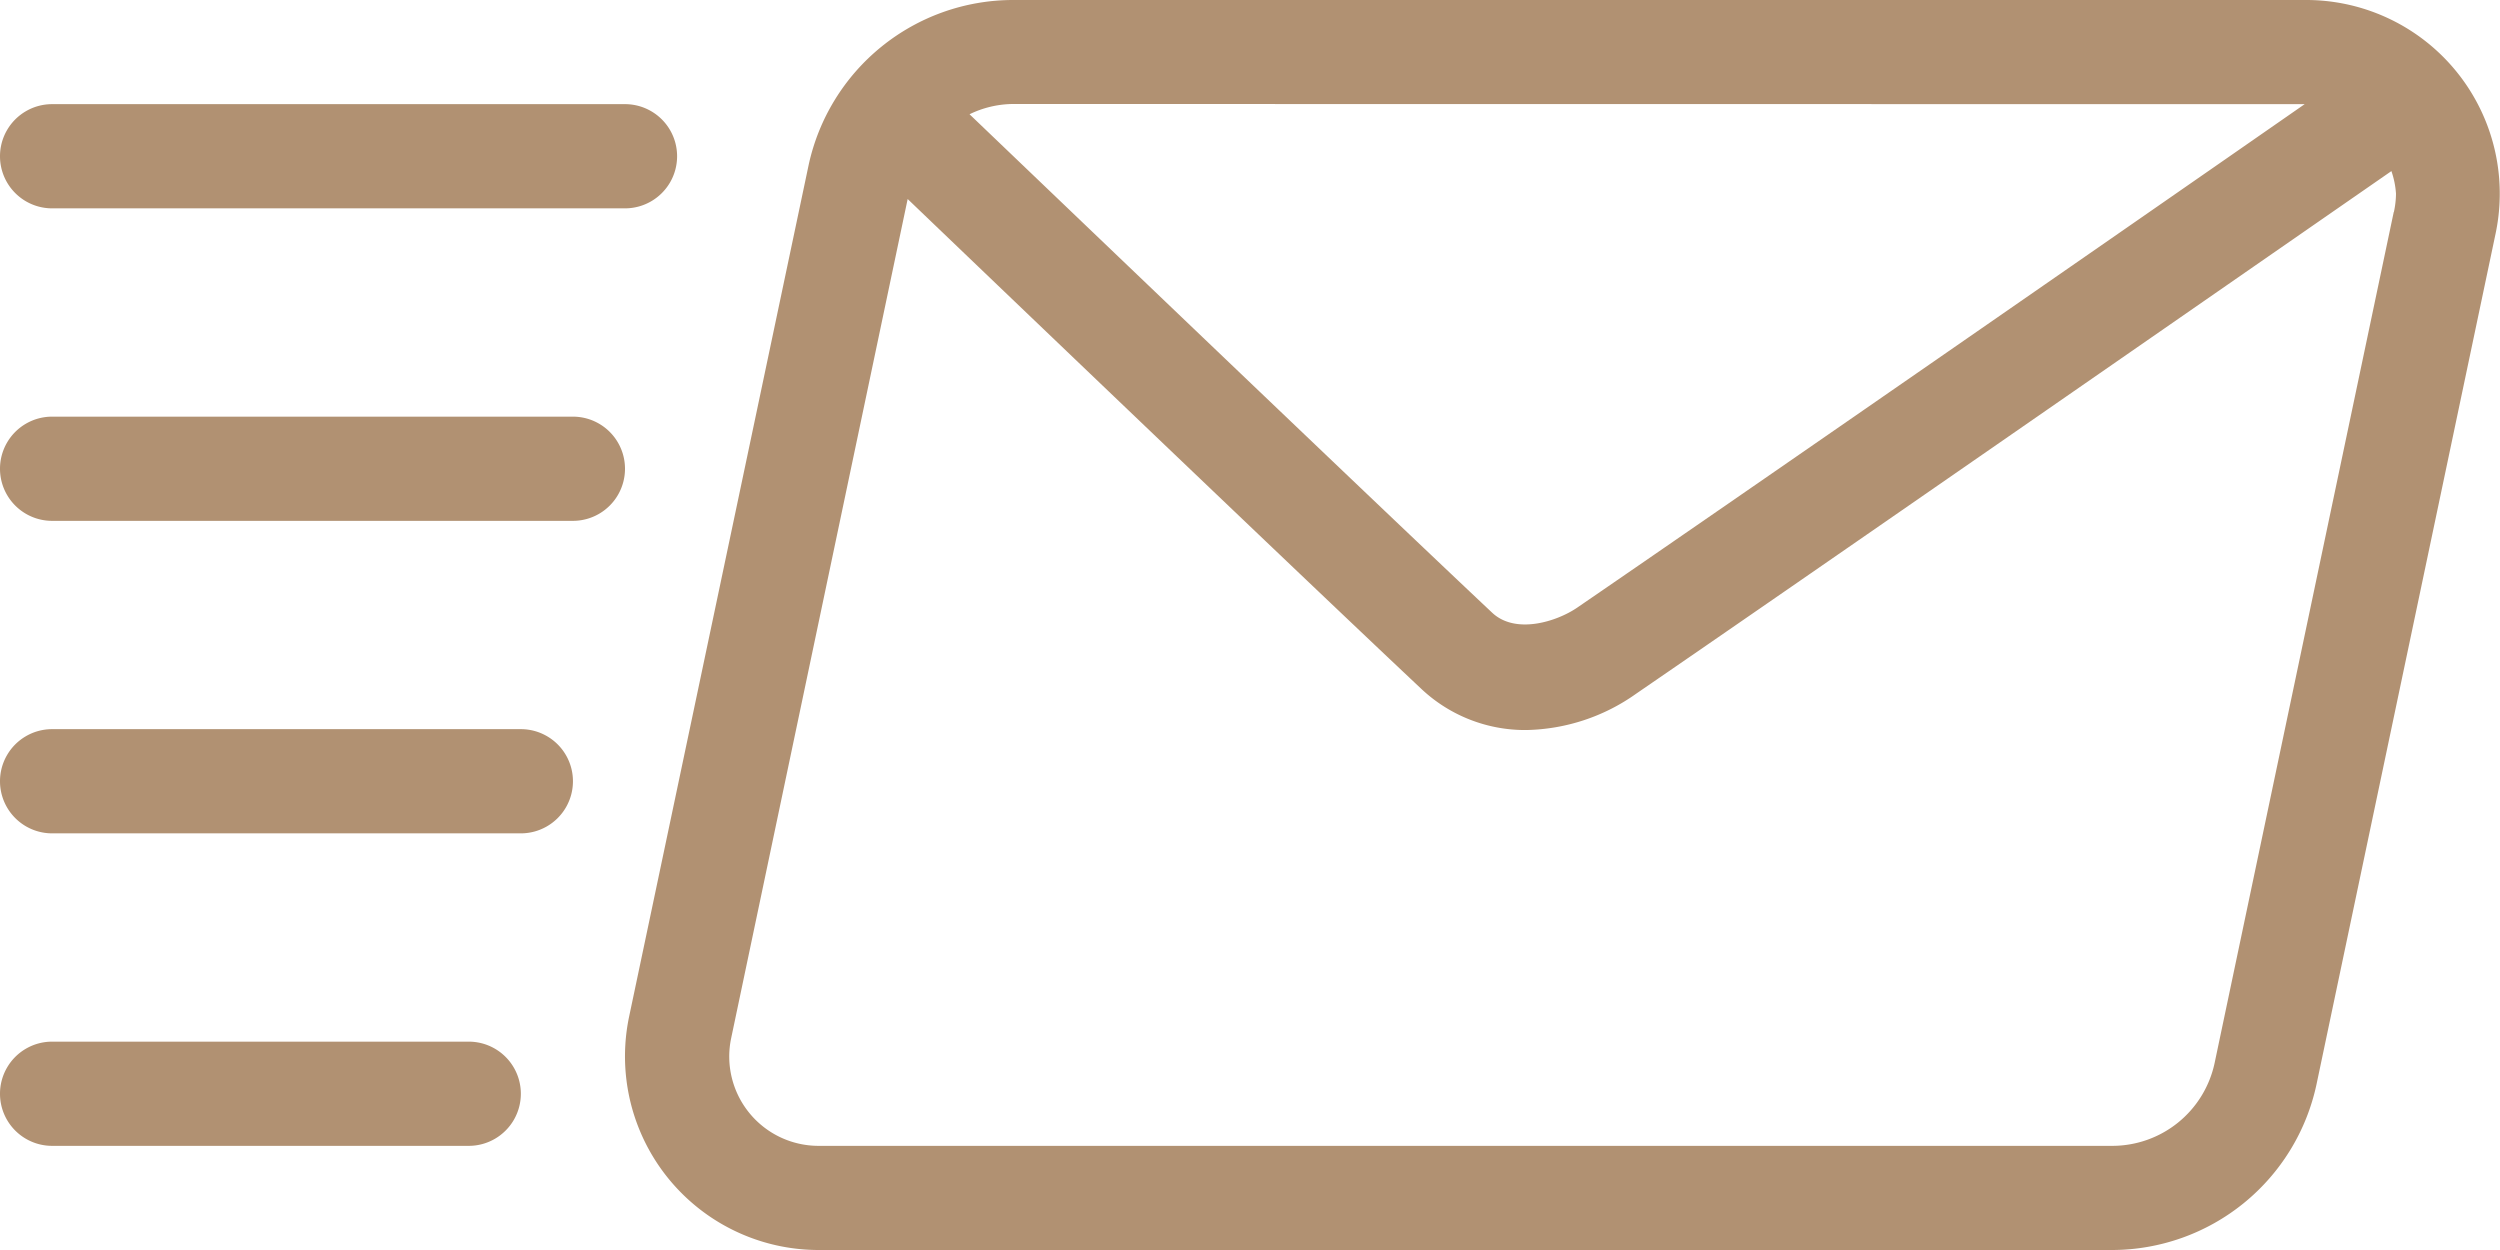 <?xml version="1.0" encoding="UTF-8"?> <svg xmlns="http://www.w3.org/2000/svg" viewBox="0 0 512 256"> <defs> <style>.cls-1{fill:#b19172;}</style> </defs> <title>Значок почты</title> <g id="Слой_2" data-name="Слой 2"> <g id="Layer_1" data-name="Layer 1"> <path class="cls-1" d="M472.35,0h-265a42.88,42.88,0,0,0-41.76,33.88L128.85,208.17A39.66,39.66,0,0,0,167.65,256h265a42.89,42.89,0,0,0,41.76-33.87l36.69-174.3A39.66,39.66,0,0,0,472.35,0ZM472,21.33c-37,25.73-118.54,82.26-149,103.12-4.12,2.82-12.62,5.58-17.44,1-21.9-20.6-79.69-75.91-107-102.05a20.76,20.76,0,0,1,8.66-2.1Zm18.24,22.09-36.69,174.3a21.44,21.44,0,0,1-20.88,16.95h-265a18.29,18.29,0,0,1-17.92-22.09L185.89,40.76C214,67.7,269.63,120.92,291,141a31,31,0,0,0,21.59,8.51,40.1,40.1,0,0,0,22.54-7.47c32.09-22,120.89-83.61,154.63-107a17.55,17.55,0,0,1,.94,4.64A18.36,18.36,0,0,1,490.27,43.42Z"></path> <path class="cls-1" d="M96,213.33H10.67a10.67,10.67,0,1,0,0,21.34H96a10.67,10.67,0,1,0,0-21.34Z"></path> <path class="cls-1" d="M106.67,149.33h-96a10.67,10.67,0,1,0,0,21.34h96a10.67,10.67,0,0,0,0-21.34Z"></path> <path class="cls-1" d="M117.33,85.33H10.67a10.67,10.67,0,0,0,0,21.34H117.33a10.67,10.67,0,0,0,0-21.34Z"></path> <path class="cls-1" d="M10.67,42.67H128a10.67,10.67,0,0,0,0-21.34H10.67a10.67,10.67,0,0,0,0,21.34Z"></path> </g> </g> </svg> 